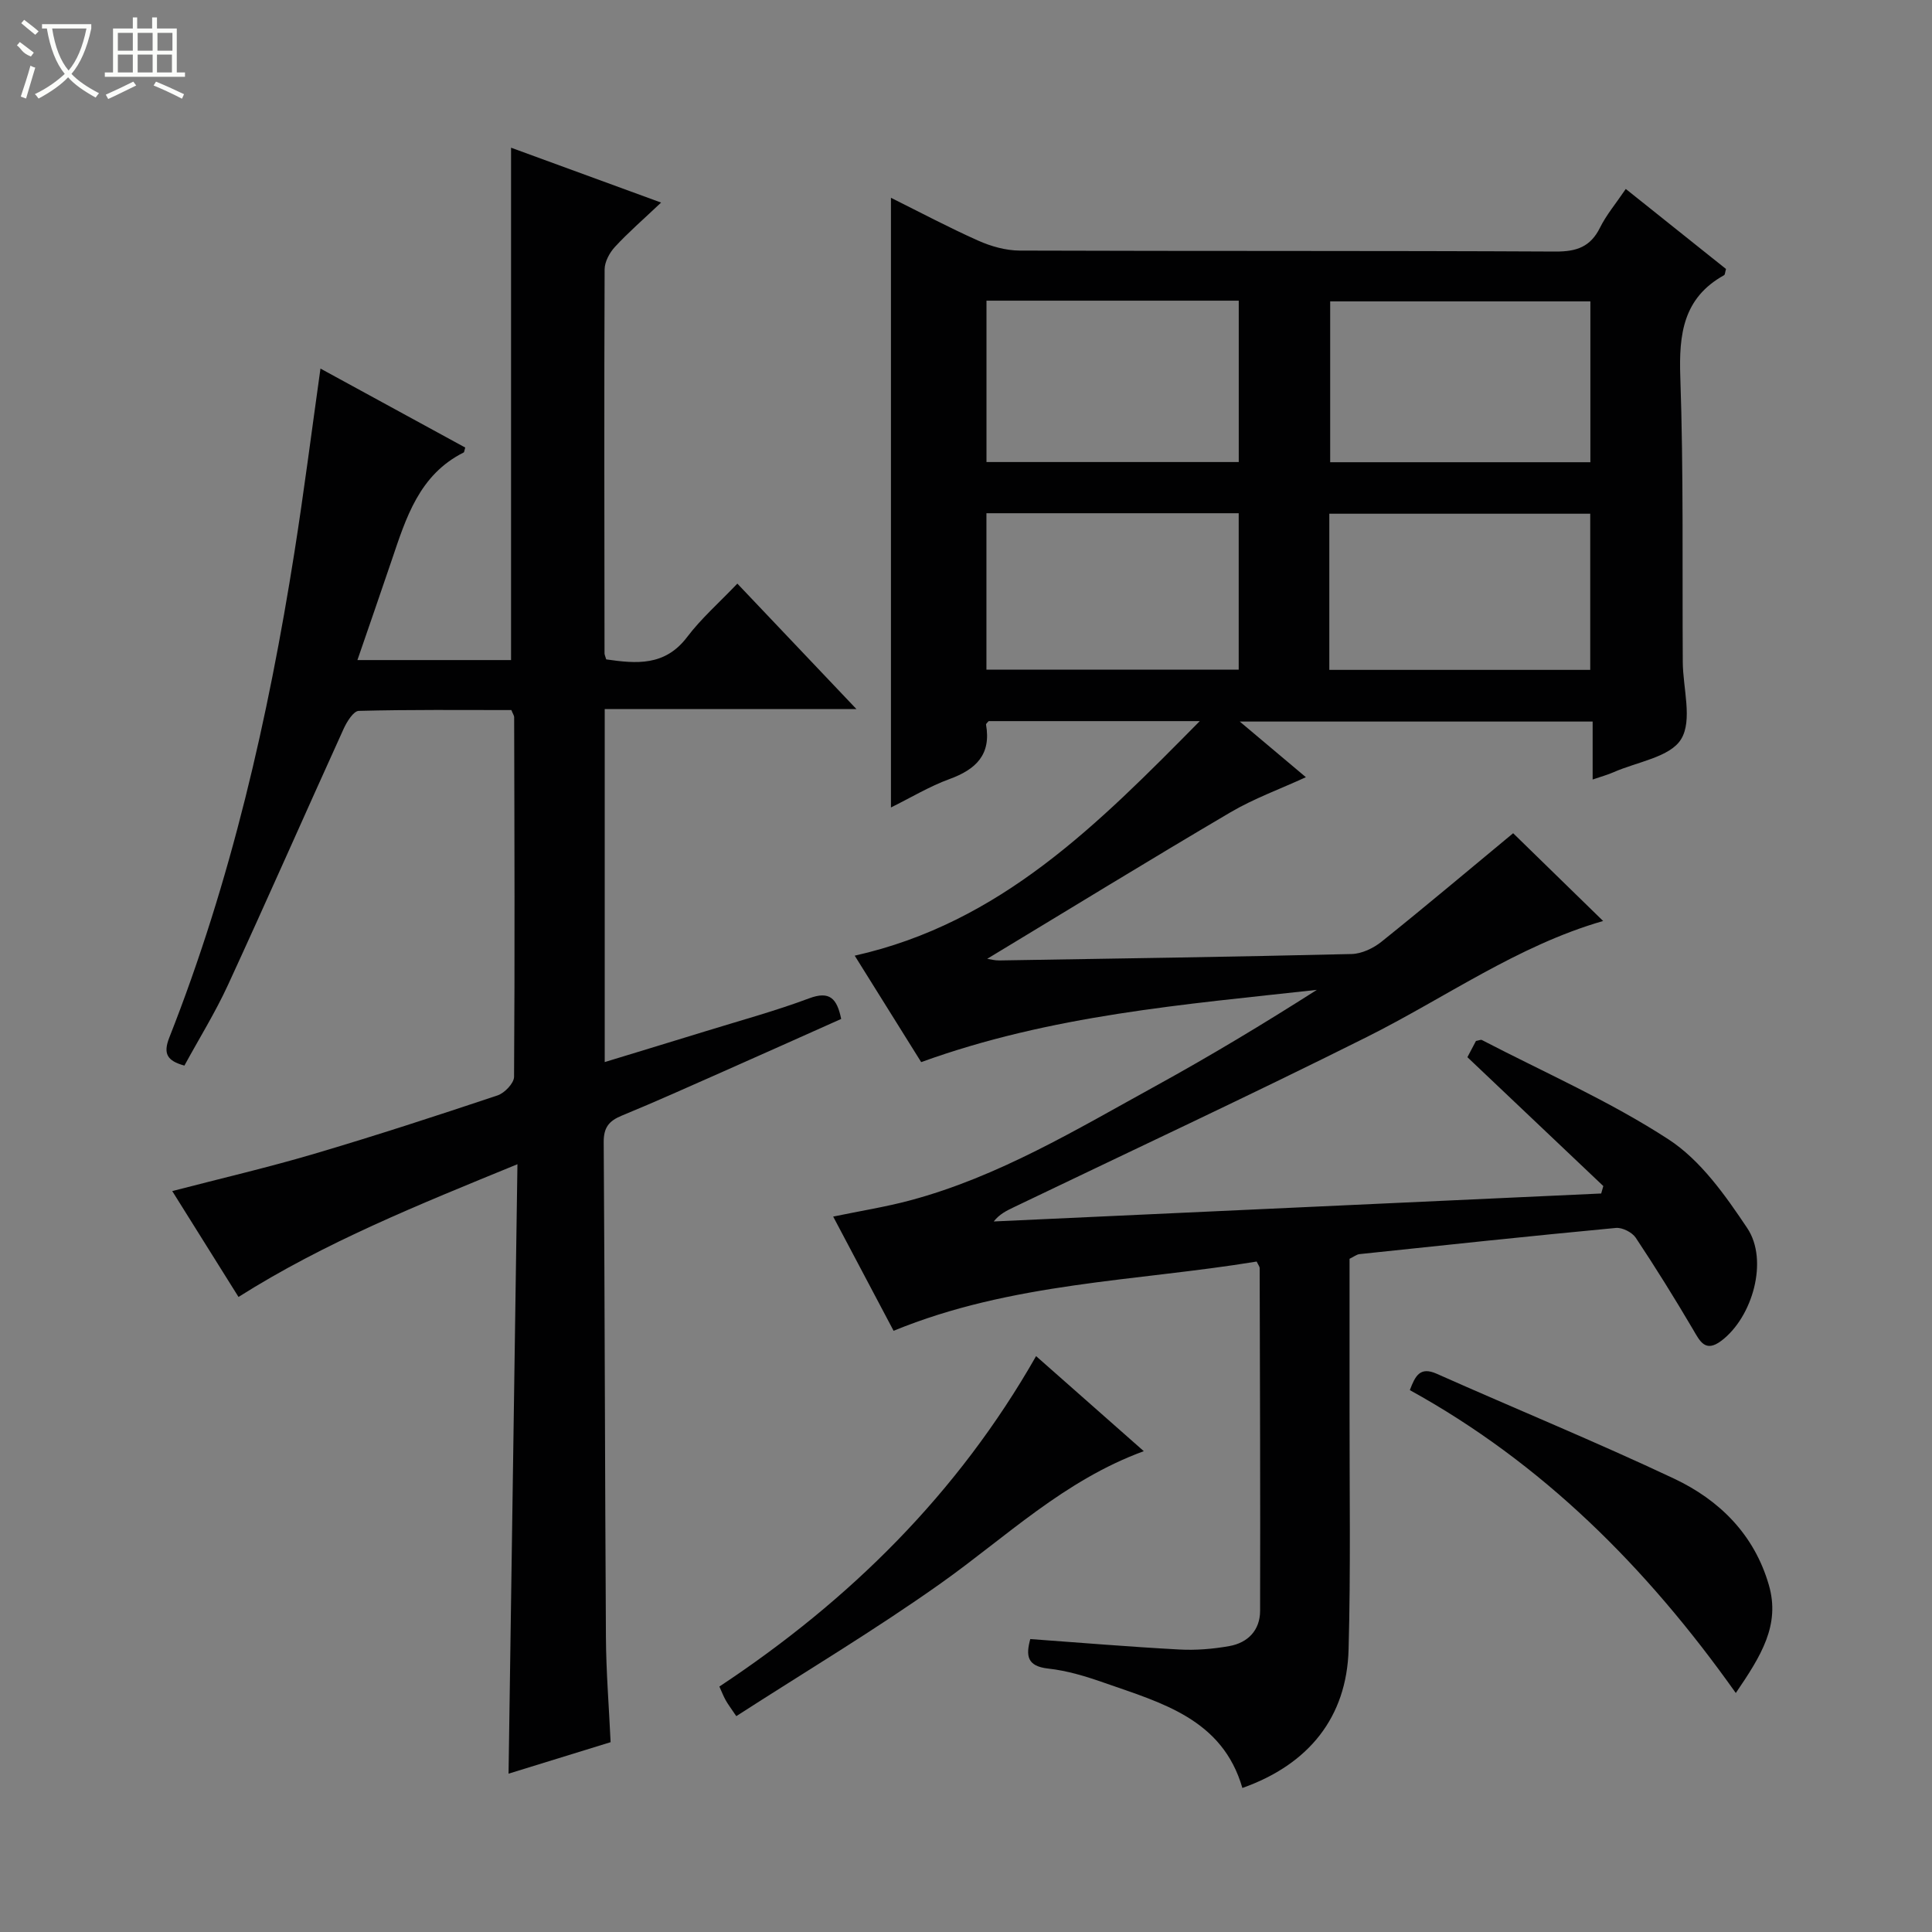 <svg enable-background="new 0 0 400 400" viewBox="0 0 400 400" xmlns="http://www.w3.org/2000/svg"><rect x="0" y="0" width="400" height="400" fill="#808080" stroke="none"/><g fill="#010102"><path d="m331.95 245.56c-9.28-8.8-18.56-17.61-28.14-26.68.52-.98 1.19-2.26 1.77-3.36.63-.11 1.01-.31 1.22-.2 12.96 6.73 26.45 12.64 38.64 20.57 6.65 4.32 11.77 11.59 16.31 18.38 4.47 6.68 1.08 18.47-5.36 23.32-3.36 2.53-4.44.09-5.92-2.43-3.77-6.4-7.69-12.71-11.8-18.89-.75-1.13-2.78-2.16-4.11-2.04-17.7 1.67-35.38 3.55-53.07 5.42-.61.06-1.18.54-2.08.97 0 10.42.01 20.9 0 31.39-.02 16.5.25 33-.2 49.49-.38 14.02-8.23 23.81-21.99 28.68-4.13-14.29-16.74-17.62-28.64-21.79-3.75-1.32-7.64-2.5-11.56-2.93-4.45-.49-4.63-2.73-3.71-6.11 10.36.75 20.58 1.61 30.82 2.16 3.45.19 7-.1 10.41-.71 3.83-.69 6.34-3.29 6.35-7.28.06-23.66-.03-47.32-.09-70.98 0-.3-.26-.59-.62-1.35-24.95 4.1-50.74 4.29-75.17 14.34-4.13-7.81-8.21-15.53-12.51-23.65 5.67-1.18 10.84-1.99 15.88-3.34 18.35-4.9 34.47-14.68 50.9-23.71 11.31-6.22 22.37-12.88 33.36-19.89-27.47 3.04-55 5.2-81.92 14.96-4.48-7.18-9.17-14.69-13.76-22.04 30.22-6.77 50.32-27.18 71.44-48.56-15.57 0-29.63 0-43.71 0-.18.24-.57.52-.54.73 1.09 6.19-2.07 9.26-7.55 11.26-4.15 1.51-8.01 3.85-12.14 5.89 0-42.21 0-83.92 0-126.23 6 2.98 11.96 6.15 18.11 8.89 2.63 1.17 5.66 2.02 8.52 2.04 37 .13 73.99.01 110.99.2 4.34.02 7.21-.97 9.18-4.94 1.32-2.66 3.29-4.99 5.34-8.02 7.03 5.62 13.95 11.14 20.75 16.57-.2.7-.2 1.17-.39 1.28-8.48 4.71-9.38 12.21-9.07 21.1.68 19.64.39 39.32.51 58.98.03 5.44 2.06 12.04-.34 15.98-2.27 3.74-9.13 4.7-13.99 6.85-1.18.52-2.43.86-4.33 1.51 0-4.22 0-7.95 0-12-24.43 0-48.26 0-73.06 0 5.14 4.32 9.62 8.09 13.69 11.52-5.28 2.43-10.71 4.39-15.6 7.26-16.88 9.93-33.57 20.19-50.38 30.34.61.09 1.57.36 2.53.34 24.3-.39 48.61-.75 72.91-1.33 2.11-.05 4.52-1.2 6.21-2.56 9.33-7.48 18.47-15.19 27.24-22.45 6.02 5.87 12.31 12 18.63 18.17-17.7 5.1-32.66 15.89-48.94 24.03-24.22 12.11-48.76 23.55-73.17 35.28-1.43.69-2.86 1.38-4.06 2.9 41.92-1.93 83.85-3.86 125.77-5.79.16-.54.3-1.04.44-1.54zm-2.68-183.16c-18.23 0-36.11 0-53.87 0v33.3h53.87c0-11.14 0-22.05 0-33.3zm-54.05 76.29h54.02c0-10.85 0-21.57 0-32.33-18.14 0-36.01 0-54.02 0zm-70.98-43.03h52.23c0-11.29 0-22.3 0-33.41-17.57 0-34.78 0-52.23 0zm-.01 42.99h52.23c0-10.97 0-21.66 0-32.39-17.58 0-34.79 0-52.23 0z"/><path d="m125.2 146.81v73.08c7.19-2.2 14.08-4.28 20.97-6.41 7.13-2.2 14.36-4.17 21.34-6.78 4.27-1.6 5.77.01 6.65 4.26-8.11 3.62-16.25 7.28-24.42 10.89-6.99 3.09-13.96 6.23-21.03 9.14-2.64 1.09-3.74 2.45-3.72 5.48.23 34.15.25 68.3.46 102.46.04 7.13.62 14.25.97 21.77-7.48 2.31-14.68 4.53-21.13 6.52.61-41.8 1.21-83.32 1.84-126.18-20.54 8.42-39.83 16.15-57.75 27.48-4.52-7.23-9.01-14.39-13.72-21.92 10.08-2.62 19.83-4.89 29.41-7.72 12.73-3.76 25.36-7.88 37.95-12.09 1.45-.49 3.4-2.52 3.41-3.85.17-24.82.08-49.65.02-74.47 0-.3-.23-.6-.58-1.46-10.38 0-20.99-.11-31.59.17-1.09.03-2.46 2.23-3.12 3.68-8.03 17.68-15.85 35.46-23.98 53.11-2.63 5.7-5.97 11.08-9 16.65-3.61-.99-4.43-2.48-3.13-5.8 12.79-32.42 20.49-66.17 25.91-100.49 1.96-12.43 3.55-24.93 5.39-38.02 10.15 5.54 20.12 10.97 29.97 16.35-.21.73-.21.96-.3 1.01-9.25 4.62-11.97 13.59-14.95 22.4-2.28 6.73-4.61 13.44-7.07 20.59h31.81c0-35.25 0-70.45 0-106.08 9.78 3.58 19.8 7.24 31.06 11.36-3.67 3.48-6.78 6.17-9.55 9.17-1.12 1.21-2.14 3.1-2.14 4.68-.11 26.49-.05 52.98-.02 79.47 0 .31.17.62.35 1.26 6.21.89 12.15 1.46 16.77-4.65 2.89-3.82 6.58-7.05 10.38-11.04 8.26 8.7 16.12 16.98 24.66 25.98-17.74 0-34.72 0-52.12 0z"/><path d="m214.51 280.77c7.4 6.53 14.69 12.96 22.3 19.68-16.5 6.04-28.51 17.77-42 27.34-13.63 9.67-28.01 18.26-42.37 27.52-1.19-1.77-1.76-2.5-2.2-3.31-.47-.84-.82-1.75-1.3-2.82 27-17.87 49.36-39.95 65.57-68.41z"/><path d="m291.89 287.81c1.13-2.97 2.11-4.92 5.56-3.39 16.36 7.28 32.95 14.08 49.14 21.71 9.41 4.44 16.61 11.58 19.63 22.02 2.4 8.29-1.58 14.64-6.84 22.37-18.55-26.17-40.17-47.66-67.49-62.71z"/></g><path d="m6.4 11.7c-2-.8-1.9-1.6-2.9-2.3l.6-.7c.9.7 1.9 1.4 2.9 2.2zm-2.1 8.3c.7-2.1 1.4-4.2 2-6.4.2.1.6.3 1 .4-.7 2.3-1.3 4.4-1.9 6.4zm3-12.8c-1.1-.9-2.1-1.7-2.9-2.4l.6-.7c1 .8 2 1.5 3 2.4zm1.4-1.3v-.9h10.2v.9c-.9 4.2-2.3 7.3-4.1 9.4 1.3 1.4 3.2 2.7 5.7 4-.2.2-.4.5-.7.9-2.5-1.4-4.4-2.7-5.7-4.2-1.4 1.5-3.5 3-6.1 4.4 0 0 0 0-.1-.1-.3-.4-.5-.7-.7-.8 2.7-1.3 4.7-2.8 6.2-4.2-1.8-2.2-3-5.3-3.7-9.4zm9.2 0h-7.1c.6 3.8 1.7 6.7 3.4 8.7 1.7-2 2.9-4.8 3.7-8.7z" fill="#fbfcfa"/><path d="m31.6 3.6h.9v2.3h4.1v9.1h1.7v.9h-16.6v-.9h1.7v-9.1h4.1v-2.3h.9v2.3h3.1v-2.3zm-4 13.3.6.8c-1.9.9-3.8 1.9-5.8 2.8-.2-.3-.3-.6-.5-.9 2-.9 3.9-1.8 5.7-2.7zm-3.2-10.1v3.7h3.1v-3.7zm0 4.5v3.7h3.1v-3.7zm4.1-4.5v3.7h3.1v-3.7zm0 4.5v3.7h3.1v-3.7zm9.1 9.1c-2.1-1.1-4.1-2-5.8-2.7l.5-.8c2.2.9 4.1 1.8 5.8 2.6l-.4.9zm-1.9-13.6h-3.1v3.7h3.1zm-3.2 4.5v3.7h3.1v-3.7z" fill="#fbfcfa"/></svg>